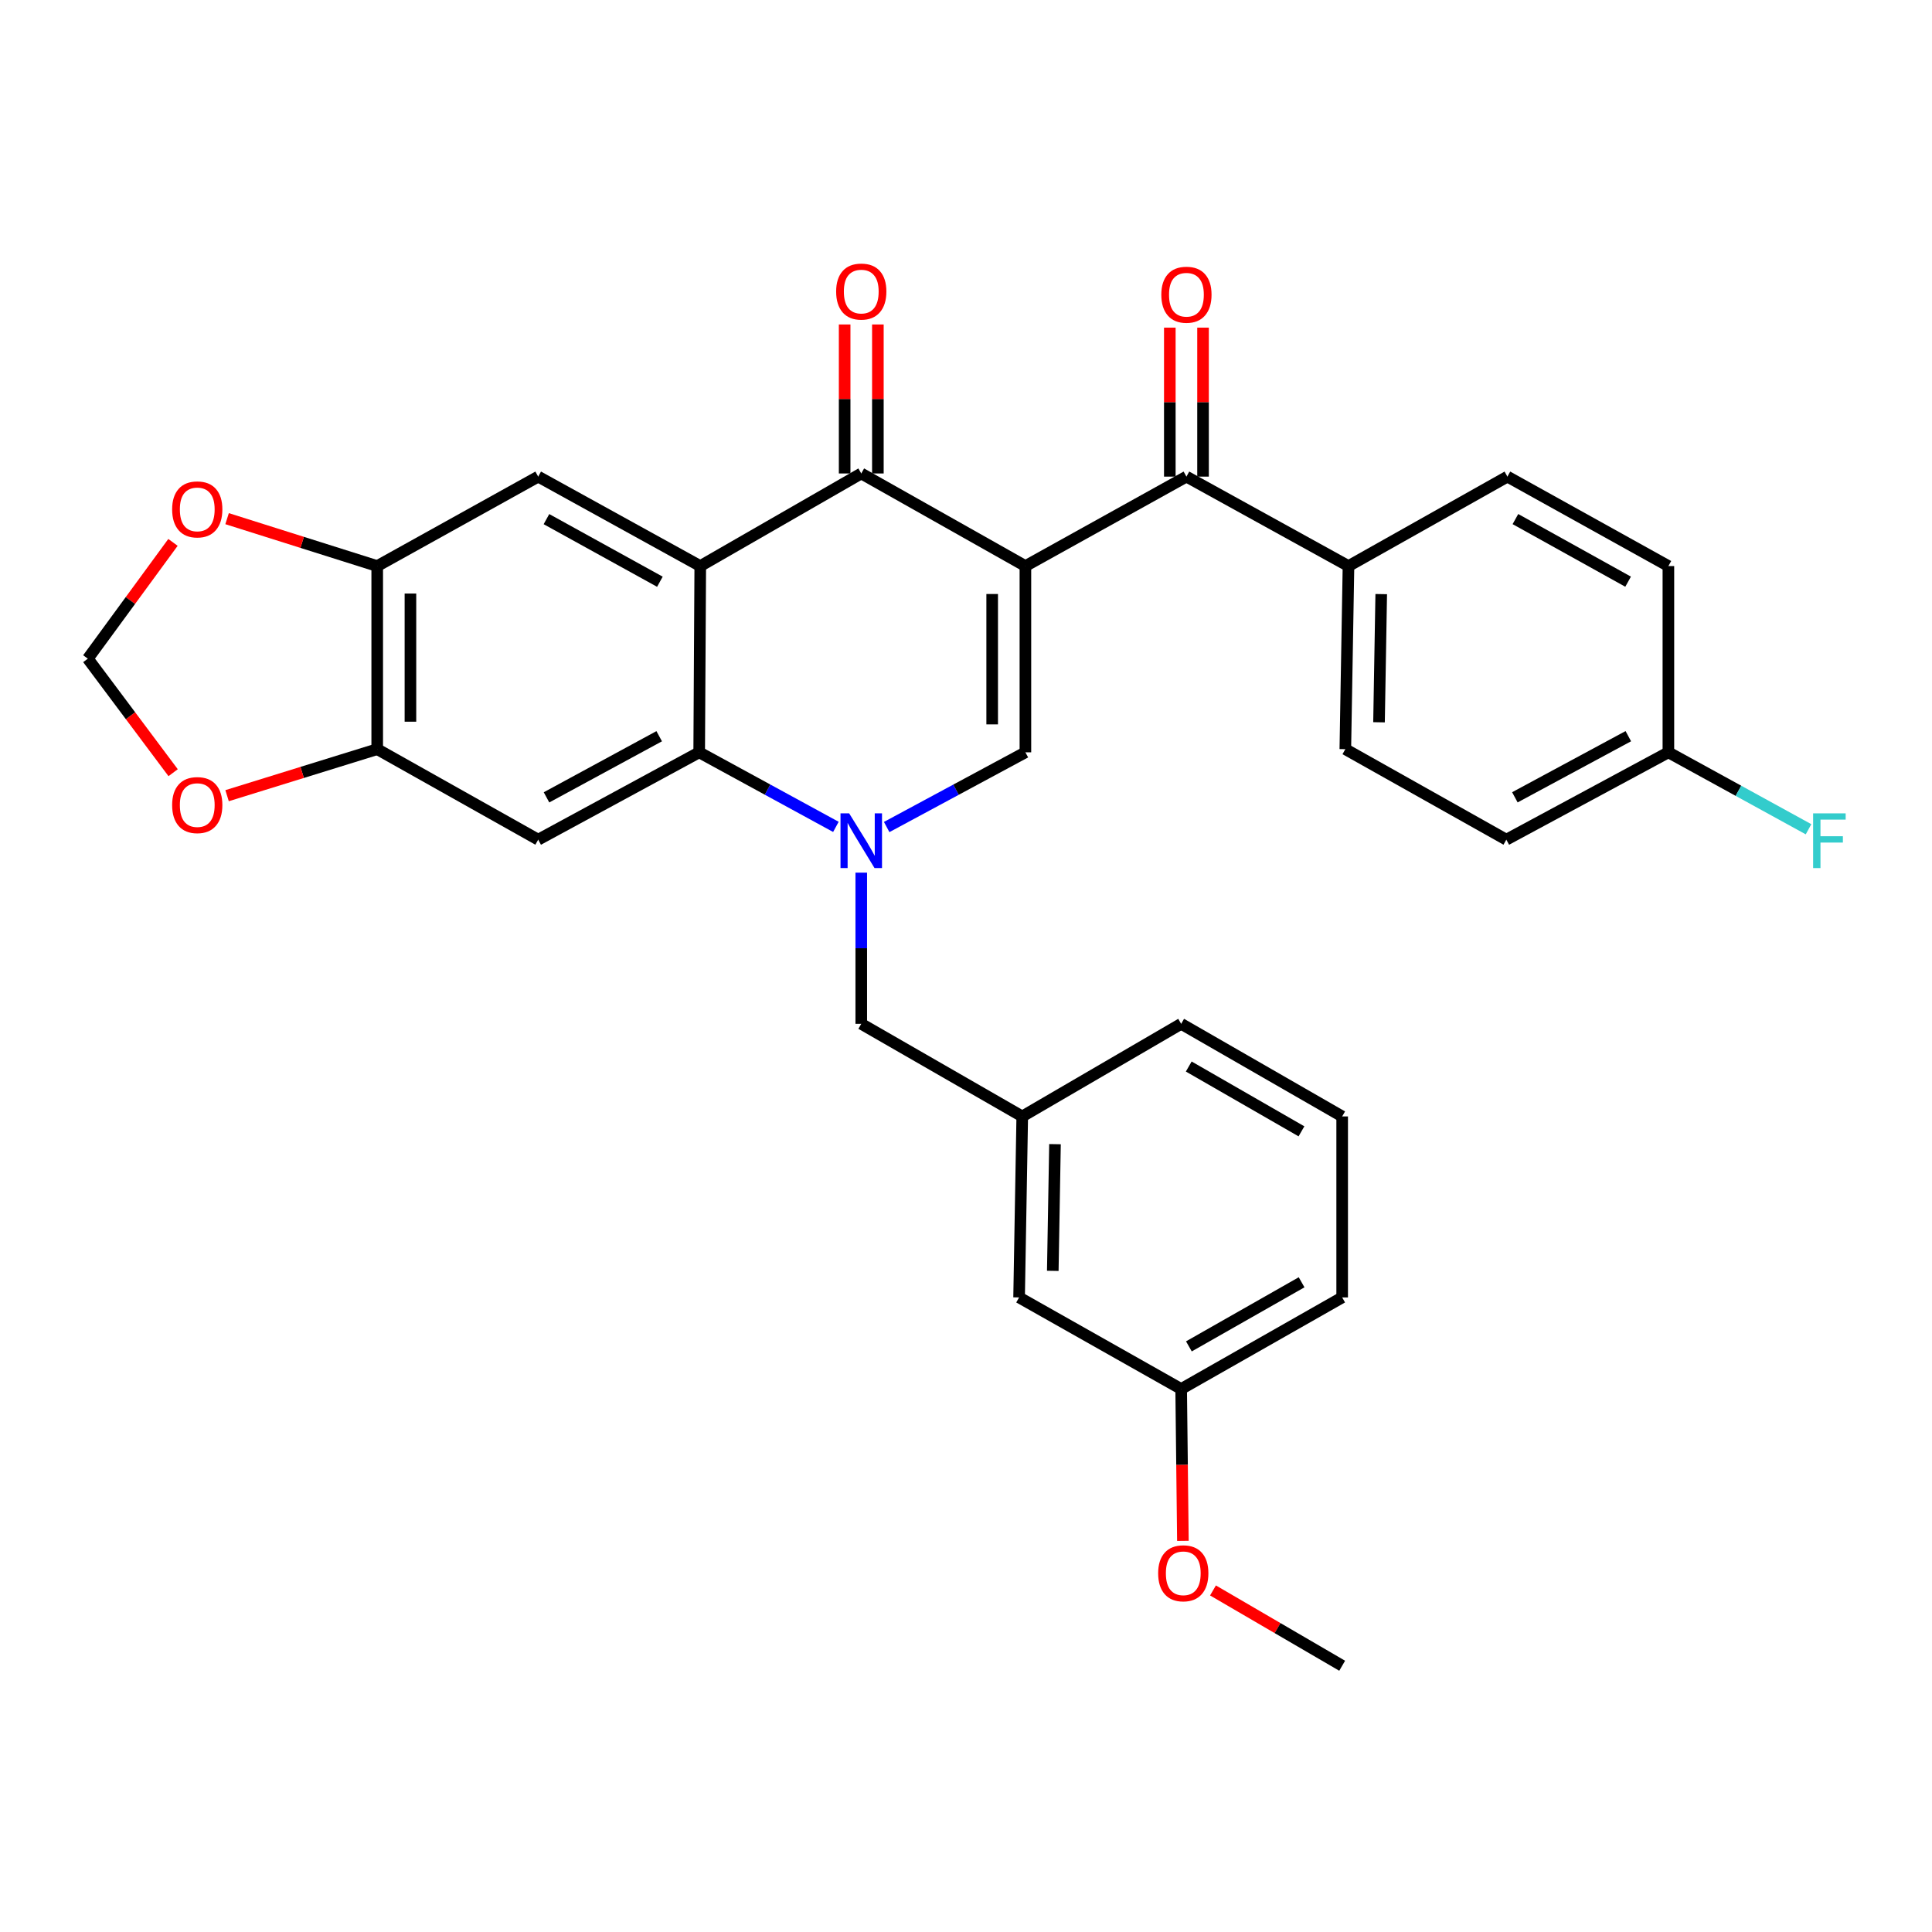 <?xml version='1.0' encoding='iso-8859-1'?>
<svg version='1.1' baseProfile='full'
              xmlns='http://www.w3.org/2000/svg'
                      xmlns:rdkit='http://www.rdkit.org/xml'
                      xmlns:xlink='http://www.w3.org/1999/xlink'
                  xml:space='preserve'
width='1000px' height='1000px' viewBox='0 0 1000 1000'>
<!-- END OF HEADER -->
<rect style='opacity:1.0;fill:#FFFFFF;stroke:none' width='1000' height='1000' x='0' y='0'> </rect>
<path class='bond-2' d='M 530.747,292.996 L 445.787,245.066' style='fill:none;fill-rule:evenodd;stroke:#000000;stroke-width:6px;stroke-linecap:butt;stroke-linejoin:miter;stroke-opacity:1' />
<path class='bond-3' d='M 530.747,292.996 L 530.747,389.401' style='fill:none;fill-rule:evenodd;stroke:#000000;stroke-width:6px;stroke-linecap:butt;stroke-linejoin:miter;stroke-opacity:1' />
<path class='bond-3' d='M 513.551,307.457 L 513.551,374.94' style='fill:none;fill-rule:evenodd;stroke:#000000;stroke-width:6px;stroke-linecap:butt;stroke-linejoin:miter;stroke-opacity:1' />
<path class='bond-5' d='M 530.747,292.996 L 614.093,246.699' style='fill:none;fill-rule:evenodd;stroke:#000000;stroke-width:6px;stroke-linecap:butt;stroke-linejoin:miter;stroke-opacity:1' />
<path class='bond-0' d='M 458.94,428.07 L 494.844,408.736' style='fill:none;fill-rule:evenodd;stroke:#0000FF;stroke-width:6px;stroke-linecap:butt;stroke-linejoin:miter;stroke-opacity:1' />
<path class='bond-0' d='M 494.844,408.736 L 530.747,389.401' style='fill:none;fill-rule:evenodd;stroke:#000000;stroke-width:6px;stroke-linecap:butt;stroke-linejoin:miter;stroke-opacity:1' />
<path class='bond-4' d='M 432.659,427.993 L 397.278,408.697' style='fill:none;fill-rule:evenodd;stroke:#0000FF;stroke-width:6px;stroke-linecap:butt;stroke-linejoin:miter;stroke-opacity:1' />
<path class='bond-4' d='M 397.278,408.697 L 361.898,389.401' style='fill:none;fill-rule:evenodd;stroke:#000000;stroke-width:6px;stroke-linecap:butt;stroke-linejoin:miter;stroke-opacity:1' />
<path class='bond-10' d='M 445.787,451.683 L 445.787,490.808' style='fill:none;fill-rule:evenodd;stroke:#0000FF;stroke-width:6px;stroke-linecap:butt;stroke-linejoin:miter;stroke-opacity:1' />
<path class='bond-10' d='M 445.787,490.808 L 445.787,529.934' style='fill:none;fill-rule:evenodd;stroke:#000000;stroke-width:6px;stroke-linecap:butt;stroke-linejoin:miter;stroke-opacity:1' />
<path class='bond-1' d='M 362.452,292.996 L 445.787,245.066' style='fill:none;fill-rule:evenodd;stroke:#000000;stroke-width:6px;stroke-linecap:butt;stroke-linejoin:miter;stroke-opacity:1' />
<path class='bond-7' d='M 362.452,292.996 L 278.571,246.699' style='fill:none;fill-rule:evenodd;stroke:#000000;stroke-width:6px;stroke-linecap:butt;stroke-linejoin:miter;stroke-opacity:1' />
<path class='bond-7' d='M 341.56,301.107 L 282.844,268.699' style='fill:none;fill-rule:evenodd;stroke:#000000;stroke-width:6px;stroke-linecap:butt;stroke-linejoin:miter;stroke-opacity:1' />
<path class='bond-31' d='M 362.452,292.996 L 361.898,389.401' style='fill:none;fill-rule:evenodd;stroke:#000000;stroke-width:6px;stroke-linecap:butt;stroke-linejoin:miter;stroke-opacity:1' />
<path class='bond-14' d='M 454.386,245.066 L 454.386,206.505' style='fill:none;fill-rule:evenodd;stroke:#000000;stroke-width:6px;stroke-linecap:butt;stroke-linejoin:miter;stroke-opacity:1' />
<path class='bond-14' d='M 454.386,206.505 L 454.386,167.945' style='fill:none;fill-rule:evenodd;stroke:#FF0000;stroke-width:6px;stroke-linecap:butt;stroke-linejoin:miter;stroke-opacity:1' />
<path class='bond-14' d='M 437.189,245.066 L 437.189,206.505' style='fill:none;fill-rule:evenodd;stroke:#000000;stroke-width:6px;stroke-linecap:butt;stroke-linejoin:miter;stroke-opacity:1' />
<path class='bond-14' d='M 437.189,206.505 L 437.189,167.945' style='fill:none;fill-rule:evenodd;stroke:#FF0000;stroke-width:6px;stroke-linecap:butt;stroke-linejoin:miter;stroke-opacity:1' />
<path class='bond-6' d='M 361.898,389.401 L 278.571,434.608' style='fill:none;fill-rule:evenodd;stroke:#000000;stroke-width:6px;stroke-linecap:butt;stroke-linejoin:miter;stroke-opacity:1' />
<path class='bond-6' d='M 341.198,381.067 L 282.87,412.712' style='fill:none;fill-rule:evenodd;stroke:#000000;stroke-width:6px;stroke-linecap:butt;stroke-linejoin:miter;stroke-opacity:1' />
<path class='bond-11' d='M 614.093,246.699 L 697.973,292.996' style='fill:none;fill-rule:evenodd;stroke:#000000;stroke-width:6px;stroke-linecap:butt;stroke-linejoin:miter;stroke-opacity:1' />
<path class='bond-16' d='M 622.691,246.699 L 622.691,208.139' style='fill:none;fill-rule:evenodd;stroke:#000000;stroke-width:6px;stroke-linecap:butt;stroke-linejoin:miter;stroke-opacity:1' />
<path class='bond-16' d='M 622.691,208.139 L 622.691,169.579' style='fill:none;fill-rule:evenodd;stroke:#FF0000;stroke-width:6px;stroke-linecap:butt;stroke-linejoin:miter;stroke-opacity:1' />
<path class='bond-16' d='M 605.495,246.699 L 605.495,208.139' style='fill:none;fill-rule:evenodd;stroke:#000000;stroke-width:6px;stroke-linecap:butt;stroke-linejoin:miter;stroke-opacity:1' />
<path class='bond-16' d='M 605.495,208.139 L 605.495,169.579' style='fill:none;fill-rule:evenodd;stroke:#FF0000;stroke-width:6px;stroke-linecap:butt;stroke-linejoin:miter;stroke-opacity:1' />
<path class='bond-8' d='M 278.571,434.608 L 195.245,387.767' style='fill:none;fill-rule:evenodd;stroke:#000000;stroke-width:6px;stroke-linecap:butt;stroke-linejoin:miter;stroke-opacity:1' />
<path class='bond-9' d='M 278.571,246.699 L 195.245,292.996' style='fill:none;fill-rule:evenodd;stroke:#000000;stroke-width:6px;stroke-linecap:butt;stroke-linejoin:miter;stroke-opacity:1' />
<path class='bond-12' d='M 195.245,387.767 L 156.39,399.806' style='fill:none;fill-rule:evenodd;stroke:#000000;stroke-width:6px;stroke-linecap:butt;stroke-linejoin:miter;stroke-opacity:1' />
<path class='bond-12' d='M 156.39,399.806 L 117.536,411.845' style='fill:none;fill-rule:evenodd;stroke:#FF0000;stroke-width:6px;stroke-linecap:butt;stroke-linejoin:miter;stroke-opacity:1' />
<path class='bond-33' d='M 195.245,387.767 L 195.245,292.996' style='fill:none;fill-rule:evenodd;stroke:#000000;stroke-width:6px;stroke-linecap:butt;stroke-linejoin:miter;stroke-opacity:1' />
<path class='bond-33' d='M 212.441,373.552 L 212.441,307.212' style='fill:none;fill-rule:evenodd;stroke:#000000;stroke-width:6px;stroke-linecap:butt;stroke-linejoin:miter;stroke-opacity:1' />
<path class='bond-13' d='M 195.245,292.996 L 156.392,280.726' style='fill:none;fill-rule:evenodd;stroke:#000000;stroke-width:6px;stroke-linecap:butt;stroke-linejoin:miter;stroke-opacity:1' />
<path class='bond-13' d='M 156.392,280.726 L 117.54,268.457' style='fill:none;fill-rule:evenodd;stroke:#FF0000;stroke-width:6px;stroke-linecap:butt;stroke-linejoin:miter;stroke-opacity:1' />
<path class='bond-17' d='M 445.787,529.934 L 529.114,577.864' style='fill:none;fill-rule:evenodd;stroke:#000000;stroke-width:6px;stroke-linecap:butt;stroke-linejoin:miter;stroke-opacity:1' />
<path class='bond-18' d='M 697.973,292.996 L 696.339,387.767' style='fill:none;fill-rule:evenodd;stroke:#000000;stroke-width:6px;stroke-linecap:butt;stroke-linejoin:miter;stroke-opacity:1' />
<path class='bond-18' d='M 714.922,307.508 L 713.778,373.848' style='fill:none;fill-rule:evenodd;stroke:#000000;stroke-width:6px;stroke-linecap:butt;stroke-linejoin:miter;stroke-opacity:1' />
<path class='bond-19' d='M 697.973,292.996 L 780.229,246.699' style='fill:none;fill-rule:evenodd;stroke:#000000;stroke-width:6px;stroke-linecap:butt;stroke-linejoin:miter;stroke-opacity:1' />
<path class='bond-34' d='M 89.614,399.945 L 67.534,370.436' style='fill:none;fill-rule:evenodd;stroke:#FF0000;stroke-width:6px;stroke-linecap:butt;stroke-linejoin:miter;stroke-opacity:1' />
<path class='bond-34' d='M 67.534,370.436 L 45.455,340.926' style='fill:none;fill-rule:evenodd;stroke:#000000;stroke-width:6px;stroke-linecap:butt;stroke-linejoin:miter;stroke-opacity:1' />
<path class='bond-15' d='M 89.533,280.737 L 67.494,310.832' style='fill:none;fill-rule:evenodd;stroke:#FF0000;stroke-width:6px;stroke-linecap:butt;stroke-linejoin:miter;stroke-opacity:1' />
<path class='bond-15' d='M 67.494,310.832 L 45.455,340.926' style='fill:none;fill-rule:evenodd;stroke:#000000;stroke-width:6px;stroke-linecap:butt;stroke-linejoin:miter;stroke-opacity:1' />
<path class='bond-20' d='M 529.114,577.864 L 527.48,671.547' style='fill:none;fill-rule:evenodd;stroke:#000000;stroke-width:6px;stroke-linecap:butt;stroke-linejoin:miter;stroke-opacity:1' />
<path class='bond-20' d='M 546.062,592.216 L 544.919,657.794' style='fill:none;fill-rule:evenodd;stroke:#000000;stroke-width:6px;stroke-linecap:butt;stroke-linejoin:miter;stroke-opacity:1' />
<path class='bond-28' d='M 529.114,577.864 L 611.37,529.934' style='fill:none;fill-rule:evenodd;stroke:#000000;stroke-width:6px;stroke-linecap:butt;stroke-linejoin:miter;stroke-opacity:1' />
<path class='bond-22' d='M 696.339,387.767 L 779.675,434.608' style='fill:none;fill-rule:evenodd;stroke:#000000;stroke-width:6px;stroke-linecap:butt;stroke-linejoin:miter;stroke-opacity:1' />
<path class='bond-23' d='M 780.229,246.699 L 863.556,292.996' style='fill:none;fill-rule:evenodd;stroke:#000000;stroke-width:6px;stroke-linecap:butt;stroke-linejoin:miter;stroke-opacity:1' />
<path class='bond-23' d='M 784.376,268.676 L 842.705,301.083' style='fill:none;fill-rule:evenodd;stroke:#000000;stroke-width:6px;stroke-linecap:butt;stroke-linejoin:miter;stroke-opacity:1' />
<path class='bond-24' d='M 527.48,671.547 L 611.37,718.942' style='fill:none;fill-rule:evenodd;stroke:#000000;stroke-width:6px;stroke-linecap:butt;stroke-linejoin:miter;stroke-opacity:1' />
<path class='bond-21' d='M 863.556,389.401 L 863.556,292.996' style='fill:none;fill-rule:evenodd;stroke:#000000;stroke-width:6px;stroke-linecap:butt;stroke-linejoin:miter;stroke-opacity:1' />
<path class='bond-25' d='M 863.556,389.401 L 899.825,409.313' style='fill:none;fill-rule:evenodd;stroke:#000000;stroke-width:6px;stroke-linecap:butt;stroke-linejoin:miter;stroke-opacity:1' />
<path class='bond-25' d='M 899.825,409.313 L 936.095,429.226' style='fill:none;fill-rule:evenodd;stroke:#33CCCC;stroke-width:6px;stroke-linecap:butt;stroke-linejoin:miter;stroke-opacity:1' />
<path class='bond-32' d='M 863.556,389.401 L 779.675,434.608' style='fill:none;fill-rule:evenodd;stroke:#000000;stroke-width:6px;stroke-linecap:butt;stroke-linejoin:miter;stroke-opacity:1' />
<path class='bond-32' d='M 842.815,381.044 L 784.099,412.689' style='fill:none;fill-rule:evenodd;stroke:#000000;stroke-width:6px;stroke-linecap:butt;stroke-linejoin:miter;stroke-opacity:1' />
<path class='bond-26' d='M 611.37,718.942 L 611.819,758.244' style='fill:none;fill-rule:evenodd;stroke:#000000;stroke-width:6px;stroke-linecap:butt;stroke-linejoin:miter;stroke-opacity:1' />
<path class='bond-26' d='M 611.819,758.244 L 612.268,797.545' style='fill:none;fill-rule:evenodd;stroke:#FF0000;stroke-width:6px;stroke-linecap:butt;stroke-linejoin:miter;stroke-opacity:1' />
<path class='bond-35' d='M 611.37,718.942 L 694.706,671.547' style='fill:none;fill-rule:evenodd;stroke:#000000;stroke-width:6px;stroke-linecap:butt;stroke-linejoin:miter;stroke-opacity:1' />
<path class='bond-35' d='M 615.369,696.885 L 673.704,663.708' style='fill:none;fill-rule:evenodd;stroke:#000000;stroke-width:6px;stroke-linecap:butt;stroke-linejoin:miter;stroke-opacity:1' />
<path class='bond-30' d='M 627.839,823.213 L 661.272,842.701' style='fill:none;fill-rule:evenodd;stroke:#FF0000;stroke-width:6px;stroke-linecap:butt;stroke-linejoin:miter;stroke-opacity:1' />
<path class='bond-30' d='M 661.272,842.701 L 694.706,862.188' style='fill:none;fill-rule:evenodd;stroke:#000000;stroke-width:6px;stroke-linecap:butt;stroke-linejoin:miter;stroke-opacity:1' />
<path class='bond-27' d='M 694.706,577.864 L 611.37,529.934' style='fill:none;fill-rule:evenodd;stroke:#000000;stroke-width:6px;stroke-linecap:butt;stroke-linejoin:miter;stroke-opacity:1' />
<path class='bond-27' d='M 673.632,585.581 L 615.297,552.03' style='fill:none;fill-rule:evenodd;stroke:#000000;stroke-width:6px;stroke-linecap:butt;stroke-linejoin:miter;stroke-opacity:1' />
<path class='bond-29' d='M 694.706,577.864 L 694.706,671.547' style='fill:none;fill-rule:evenodd;stroke:#000000;stroke-width:6px;stroke-linecap:butt;stroke-linejoin:miter;stroke-opacity:1' />
<path  class='atom-1' d='M 439.527 420.993
L 448.807 435.993
Q 449.727 437.473, 451.207 440.153
Q 452.687 442.833, 452.767 442.993
L 452.767 420.993
L 456.527 420.993
L 456.527 449.313
L 452.647 449.313
L 442.687 432.913
Q 441.527 430.993, 440.287 428.793
Q 439.087 426.593, 438.727 425.913
L 438.727 449.313
L 435.047 449.313
L 435.047 420.993
L 439.527 420.993
' fill='#0000FF'/>
<path  class='atom-13' d='M 89.098 416.709
Q 89.098 409.909, 92.458 406.109
Q 95.818 402.309, 102.098 402.309
Q 108.378 402.309, 111.738 406.109
Q 115.098 409.909, 115.098 416.709
Q 115.098 423.589, 111.698 427.509
Q 108.298 431.389, 102.098 431.389
Q 95.858 431.389, 92.458 427.509
Q 89.098 423.629, 89.098 416.709
M 102.098 428.189
Q 106.418 428.189, 108.738 425.309
Q 111.098 422.389, 111.098 416.709
Q 111.098 411.149, 108.738 408.349
Q 106.418 405.509, 102.098 405.509
Q 97.778 405.509, 95.418 408.309
Q 93.098 411.109, 93.098 416.709
Q 93.098 422.429, 95.418 425.309
Q 97.778 428.189, 102.098 428.189
' fill='#FF0000'/>
<path  class='atom-14' d='M 89.098 263.66
Q 89.098 256.86, 92.458 253.06
Q 95.818 249.26, 102.098 249.26
Q 108.378 249.26, 111.738 253.06
Q 115.098 256.86, 115.098 263.66
Q 115.098 270.54, 111.698 274.46
Q 108.298 278.34, 102.098 278.34
Q 95.858 278.34, 92.458 274.46
Q 89.098 270.58, 89.098 263.66
M 102.098 275.14
Q 106.418 275.14, 108.738 272.26
Q 111.098 269.34, 111.098 263.66
Q 111.098 258.1, 108.738 255.3
Q 106.418 252.46, 102.098 252.46
Q 97.778 252.46, 95.418 255.26
Q 93.098 258.06, 93.098 263.66
Q 93.098 269.38, 95.418 272.26
Q 97.778 275.14, 102.098 275.14
' fill='#FF0000'/>
<path  class='atom-15' d='M 432.787 150.909
Q 432.787 144.109, 436.147 140.309
Q 439.507 136.509, 445.787 136.509
Q 452.067 136.509, 455.427 140.309
Q 458.787 144.109, 458.787 150.909
Q 458.787 157.789, 455.387 161.709
Q 451.987 165.589, 445.787 165.589
Q 439.547 165.589, 436.147 161.709
Q 432.787 157.829, 432.787 150.909
M 445.787 162.389
Q 450.107 162.389, 452.427 159.509
Q 454.787 156.589, 454.787 150.909
Q 454.787 145.349, 452.427 142.549
Q 450.107 139.709, 445.787 139.709
Q 441.467 139.709, 439.107 142.509
Q 436.787 145.309, 436.787 150.909
Q 436.787 156.629, 439.107 159.509
Q 441.467 162.389, 445.787 162.389
' fill='#FF0000'/>
<path  class='atom-17' d='M 601.093 152.543
Q 601.093 145.743, 604.453 141.943
Q 607.813 138.143, 614.093 138.143
Q 620.373 138.143, 623.733 141.943
Q 627.093 145.743, 627.093 152.543
Q 627.093 159.423, 623.693 163.343
Q 620.293 167.223, 614.093 167.223
Q 607.853 167.223, 604.453 163.343
Q 601.093 159.463, 601.093 152.543
M 614.093 164.023
Q 618.413 164.023, 620.733 161.143
Q 623.093 158.223, 623.093 152.543
Q 623.093 146.983, 620.733 144.183
Q 618.413 141.343, 614.093 141.343
Q 609.773 141.343, 607.413 144.143
Q 605.093 146.943, 605.093 152.543
Q 605.093 158.263, 607.413 161.143
Q 609.773 164.023, 614.093 164.023
' fill='#FF0000'/>
<path  class='atom-26' d='M 938.471 420.993
L 955.311 420.993
L 955.311 424.233
L 942.271 424.233
L 942.271 432.833
L 953.871 432.833
L 953.871 436.113
L 942.271 436.113
L 942.271 449.313
L 938.471 449.313
L 938.471 420.993
' fill='#33CCCC'/>
<path  class='atom-27' d='M 599.459 814.328
Q 599.459 807.528, 602.819 803.728
Q 606.179 799.928, 612.459 799.928
Q 618.739 799.928, 622.099 803.728
Q 625.459 807.528, 625.459 814.328
Q 625.459 821.208, 622.059 825.128
Q 618.659 829.008, 612.459 829.008
Q 606.219 829.008, 602.819 825.128
Q 599.459 821.248, 599.459 814.328
M 612.459 825.808
Q 616.779 825.808, 619.099 822.928
Q 621.459 820.008, 621.459 814.328
Q 621.459 808.768, 619.099 805.968
Q 616.779 803.128, 612.459 803.128
Q 608.139 803.128, 605.779 805.928
Q 603.459 808.728, 603.459 814.328
Q 603.459 820.048, 605.779 822.928
Q 608.139 825.808, 612.459 825.808
' fill='#FF0000'/>
</svg>
